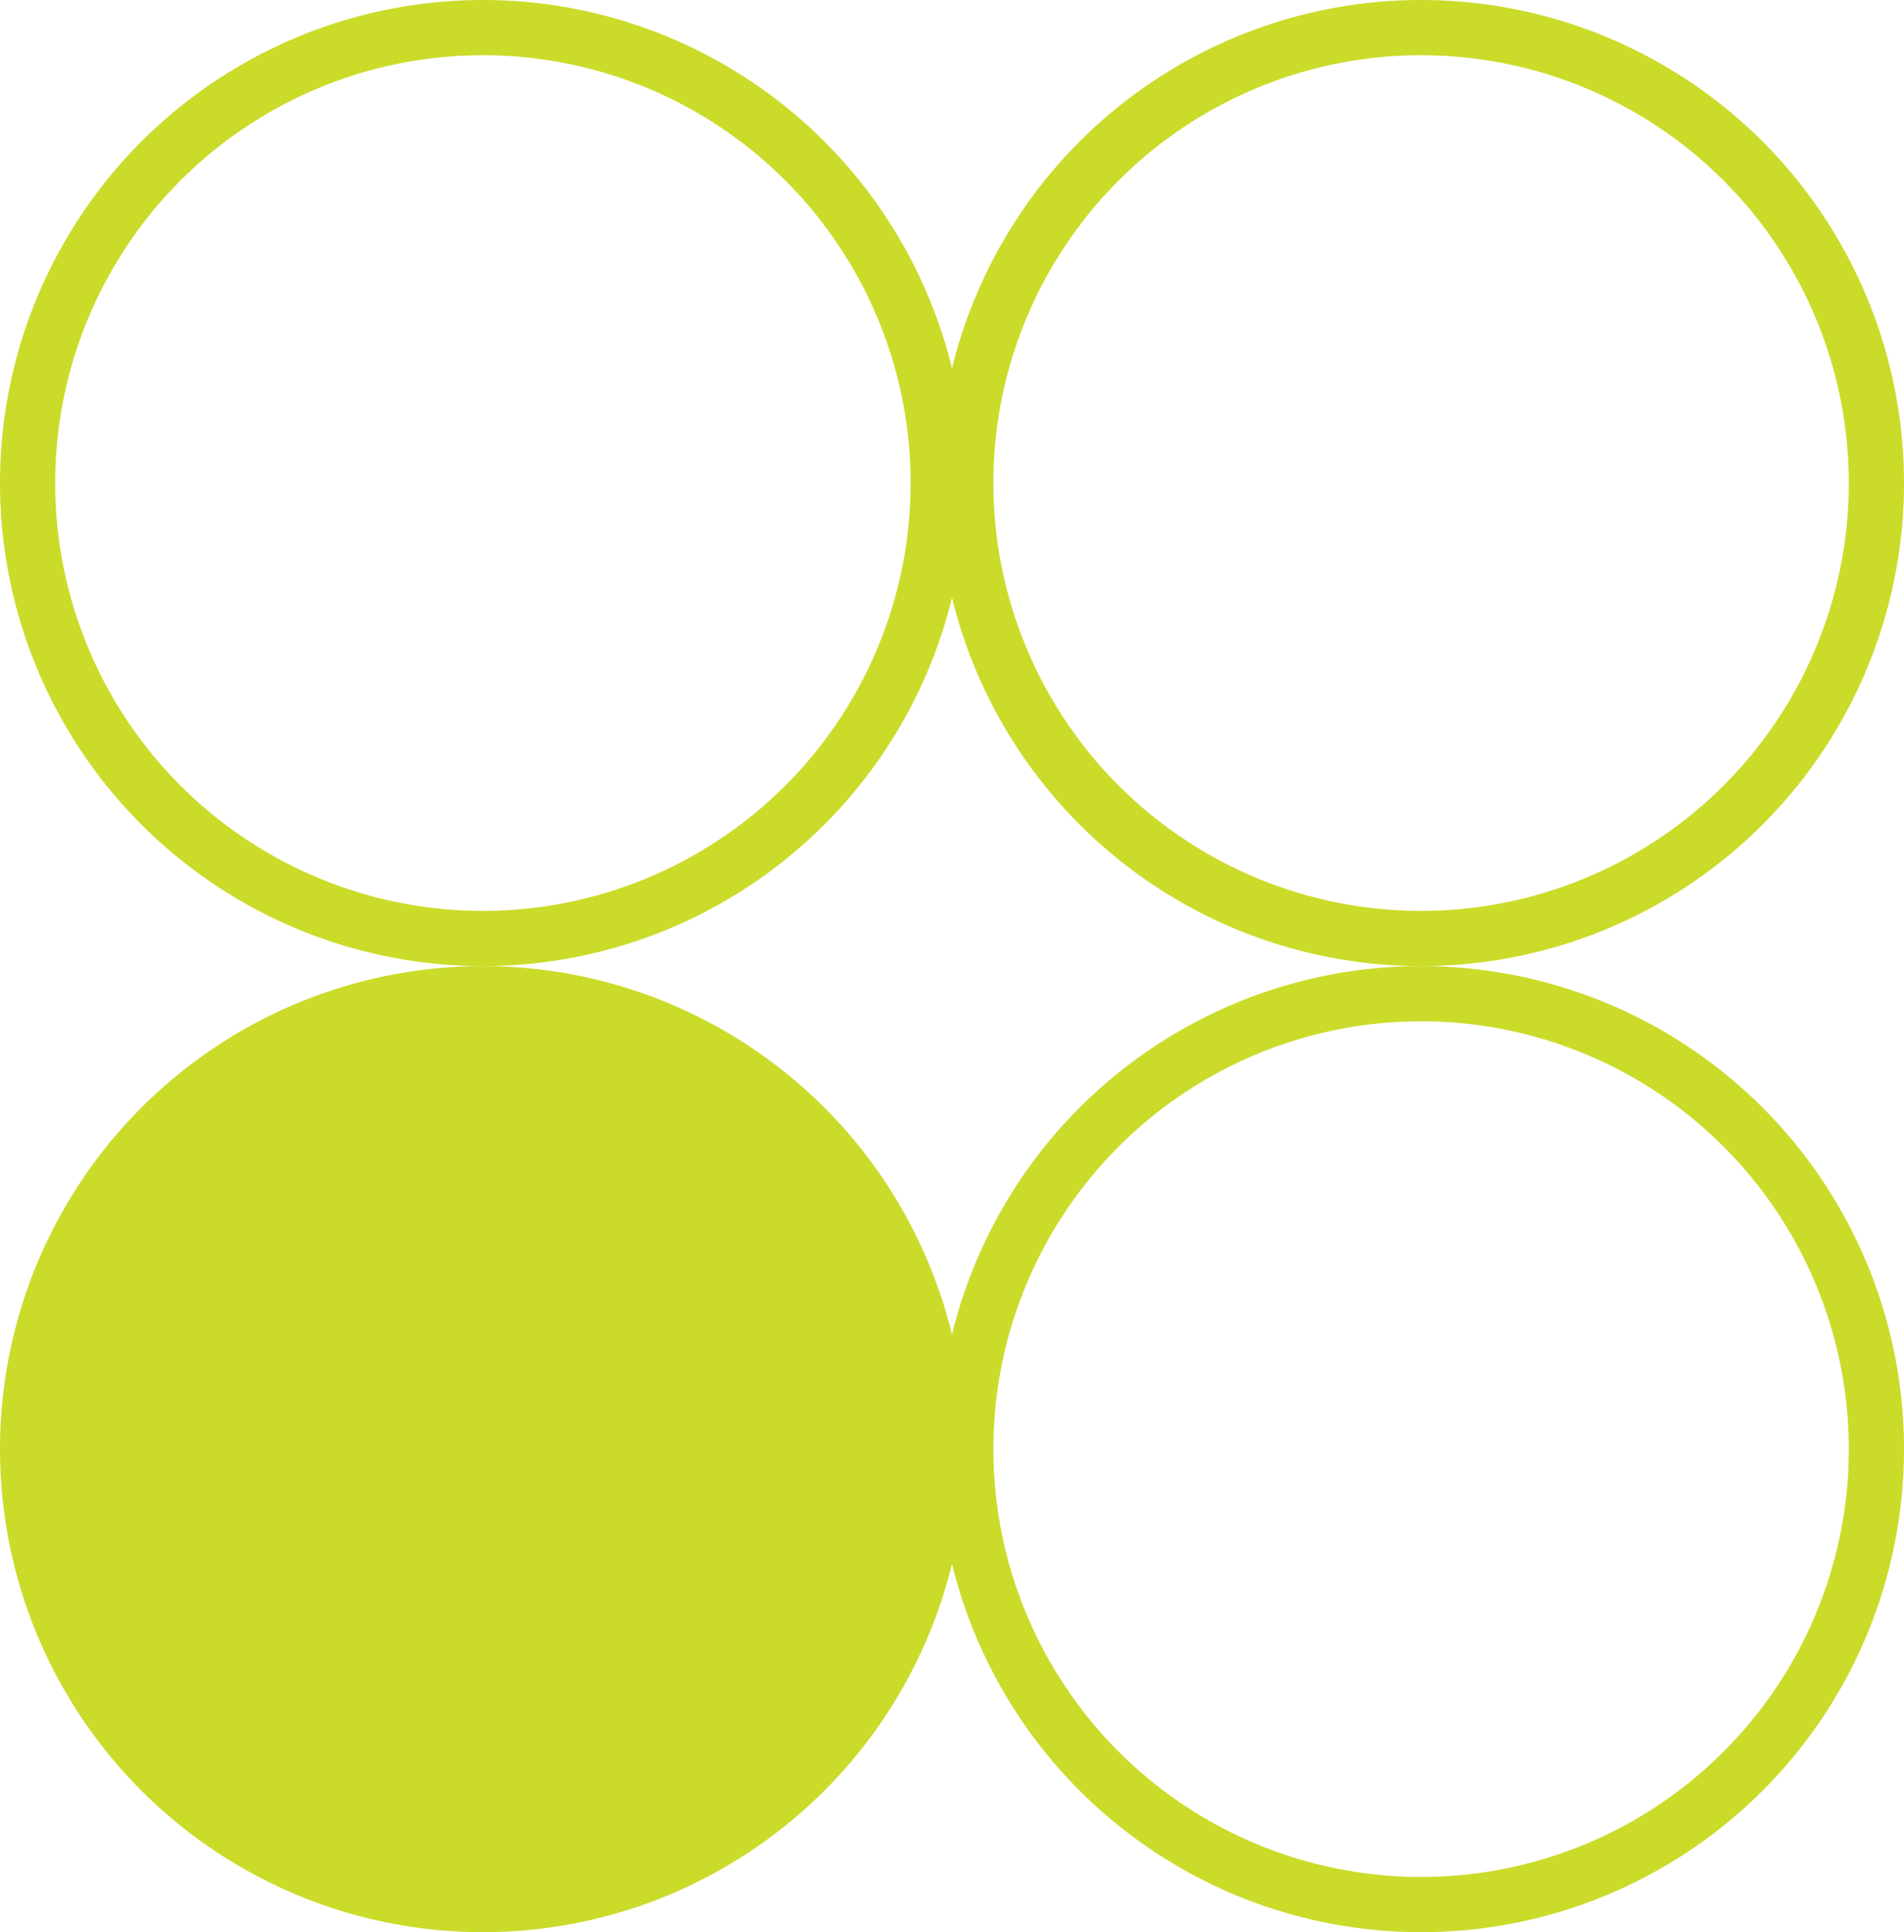 <svg xmlns="http://www.w3.org/2000/svg" width="69" height="70" viewBox="0 0 69 70" fill="none"><circle cx="17.5" cy="52.5" r="17.5" transform="rotate(-90 17.5 52.5)" fill="#CBDB2A"></circle><circle cx="17.5" cy="17.5" r="16.5" transform="rotate(-90 17.5 17.5)" stroke="#CBDB2A" stroke-width="2"></circle><circle cx="51.5" cy="52.5" r="16.5" transform="rotate(-90 51.5 52.5)" stroke="#CBDB2A" stroke-width="2"></circle><circle cx="51.5" cy="17.5" r="16.5" transform="rotate(-90 51.5 17.5)" stroke="#CBDB2A" stroke-width="2"></circle></svg>